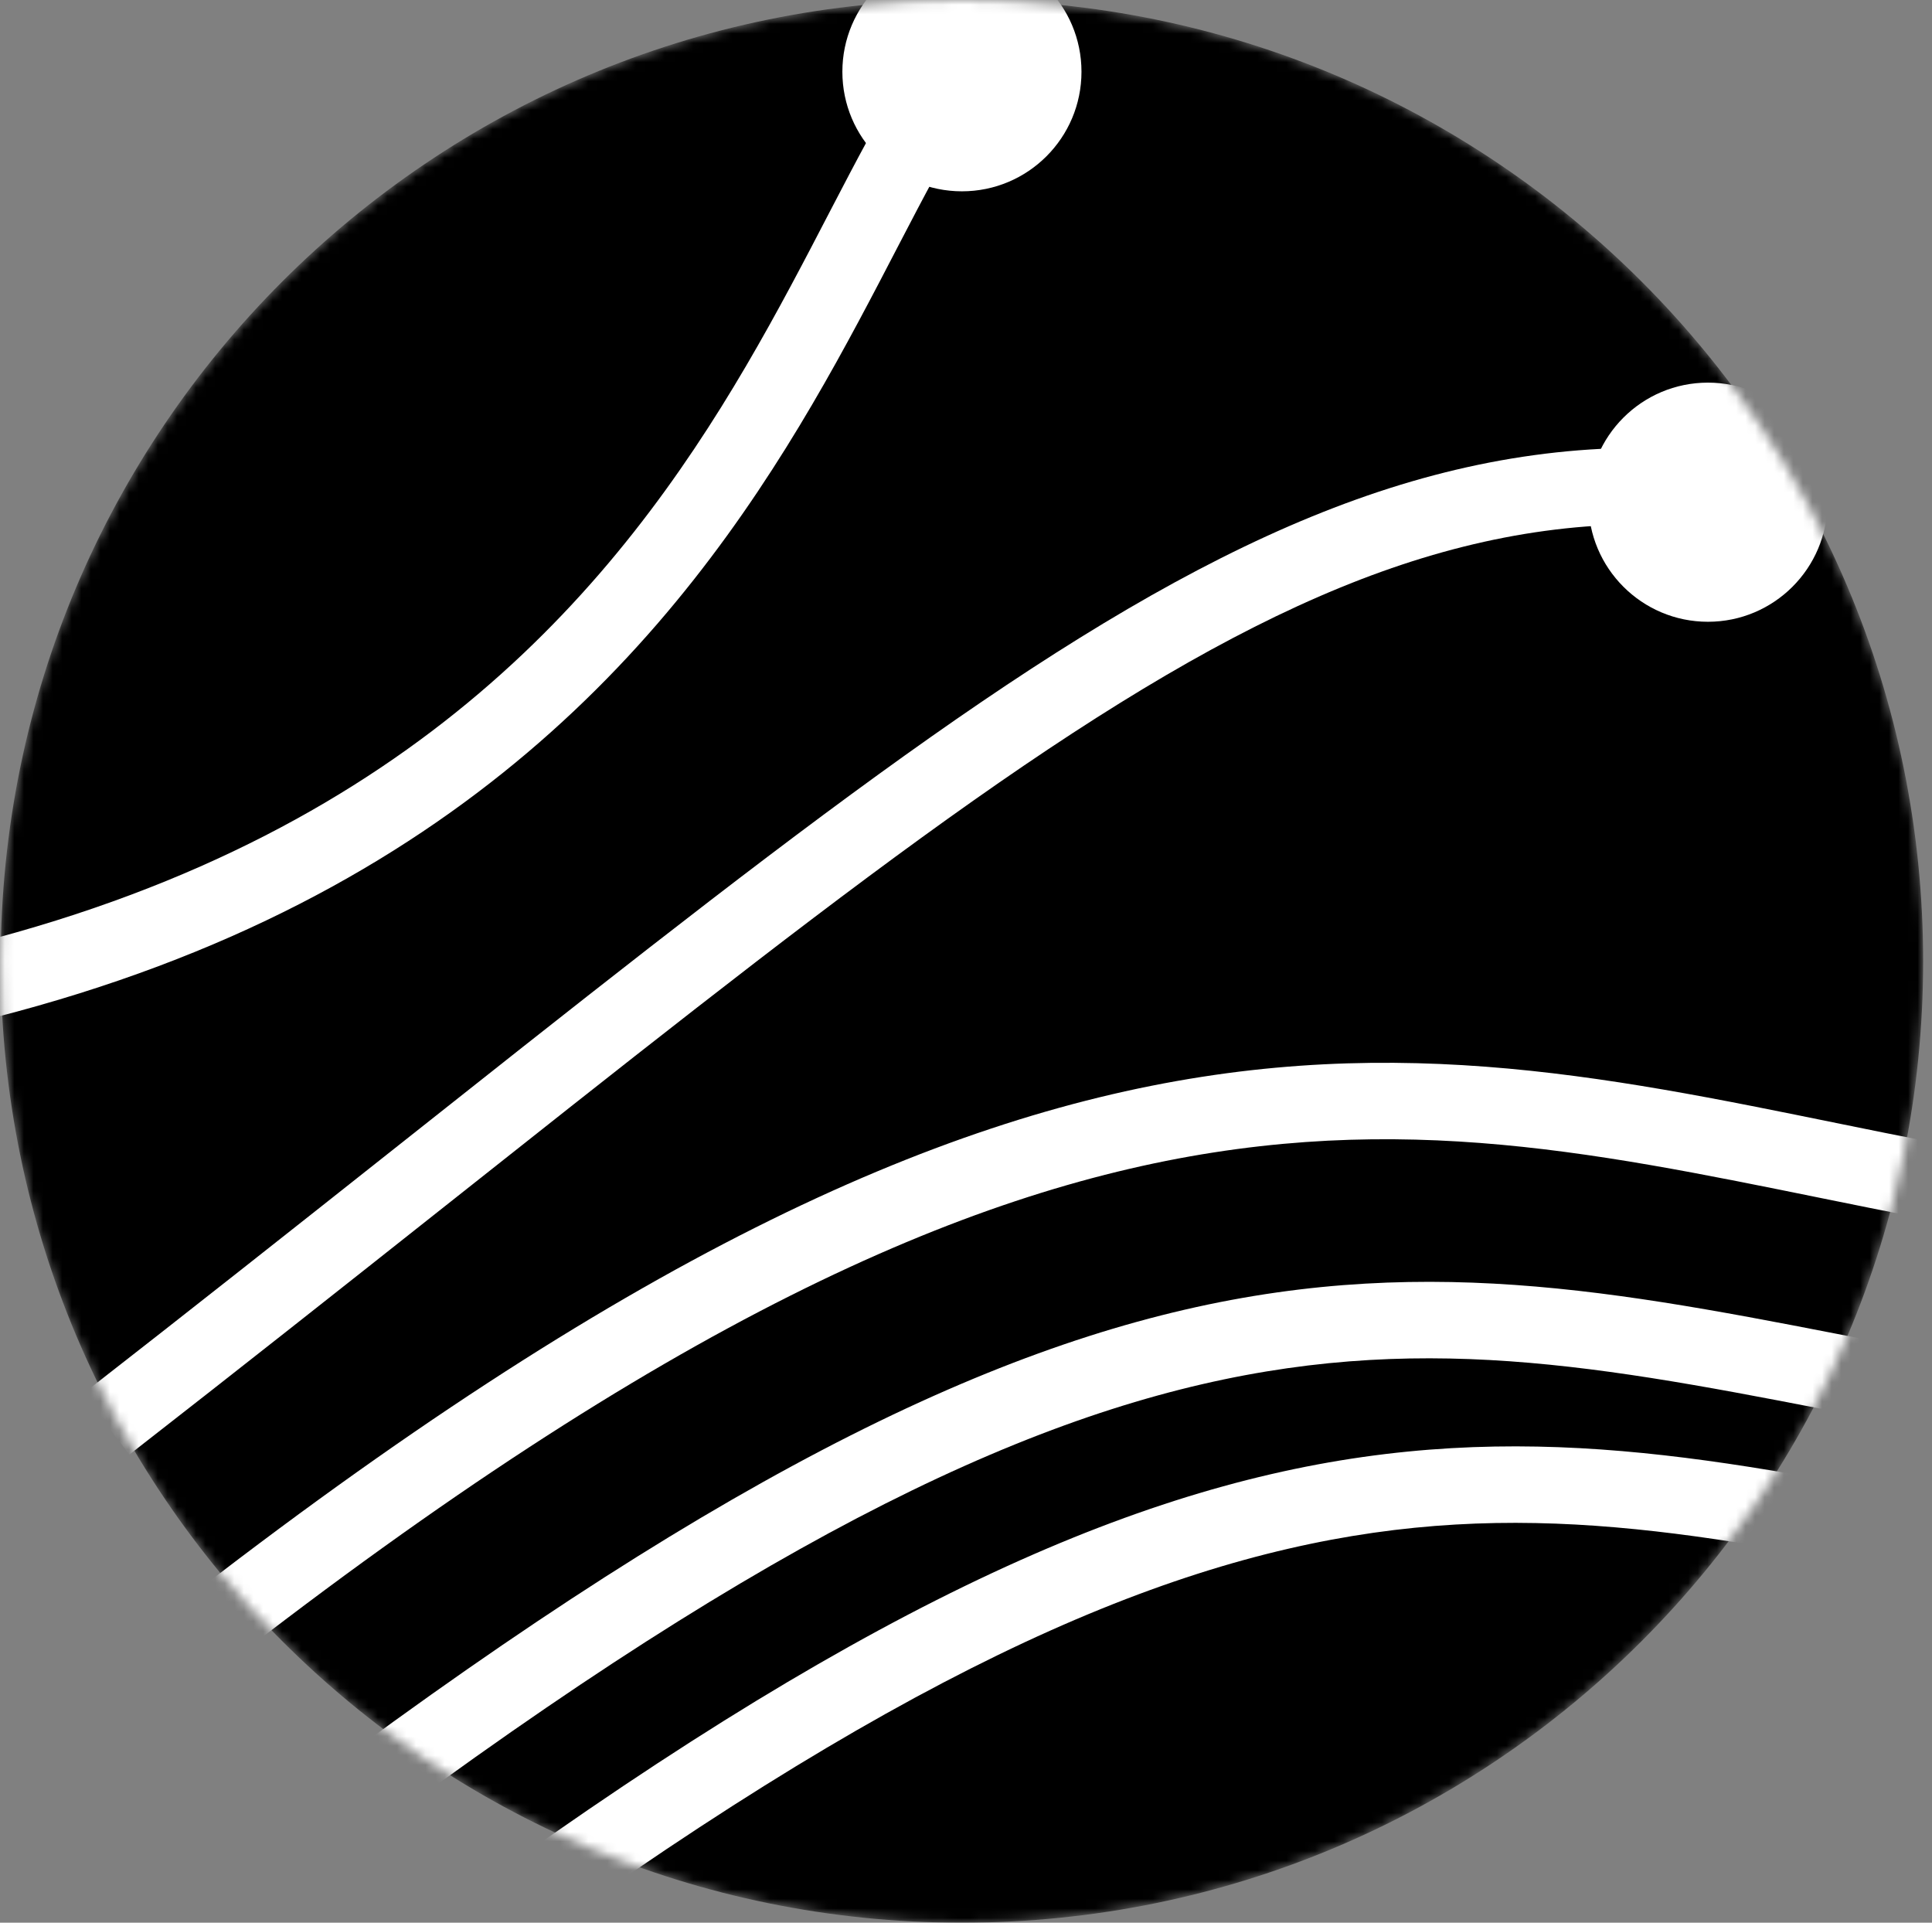 <svg width="202" height="201" viewBox="0 0 202 201" fill="none" xmlns="http://www.w3.org/2000/svg">
<rect x="0" y="0" width="202" height="201" fill="#808080" stroke="none"/>
<mask id="mask0_206_26" style="mask-type:alpha" maskUnits="userSpaceOnUse" x="0" y="0" width="202" height="201">
<path d="M201.074 100.5C201.074 156.005 156.079 201 100.574 201C45.07 201 0.074 156.005 0.074 100.5C0.074 44.995 45.07 0 100.574 0C156.079 0 201.074 44.995 201.074 100.5Z" fill="black"/>
</mask>
<g mask="url(#mask0_206_26)">
<path d="M201.074 100.5C201.074 156.005 156.079 201 100.574 201C45.07 201 0.074 156.005 0.074 100.5C0.074 44.995 45.07 0 100.574 0C156.079 0 201.074 44.995 201.074 100.5Z" fill="black"/>
<path d="M113.074 7.5C113.074 14.404 107.478 20 100.574 20C93.671 20 88.074 14.404 88.074 7.5C88.074 0.596 93.671 -5 100.574 -5C107.478 -5 113.074 0.596 113.074 7.5Z" fill="white"/>
<path d="M191.074 52.5C191.074 59.404 185.478 65 178.574 65C171.671 65 166.074 59.404 166.074 52.5C166.074 45.596 171.671 40 178.574 40C185.478 40 191.074 45.596 191.074 52.5Z" fill="white"/>
<path d="M132.859 154.118C159.133 148.034 180.221 152.6 205.837 157.574L204.312 165.427C178.427 160.401 159.015 156.273 134.664 161.912C110.213 167.573 80.395 183.206 34.532 218.928L29.616 212.617C75.753 176.681 106.686 160.178 132.859 154.118Z" fill="white"/>
<path d="M123.859 136.917C150.133 130.834 171.221 135.399 196.837 140.373L195.312 148.227C169.427 143.2 150.015 139.073 125.664 144.711C101.213 150.372 71.395 166.005 25.532 201.728L20.616 195.416C66.753 159.48 97.686 142.977 123.859 136.917Z" fill="white"/>
<path d="M125.646 112.576C153.573 108.223 176.421 114.438 201.837 119.373L200.312 127.227C174.228 122.162 153.076 116.397 126.878 120.48C100.763 124.55 69.27 138.531 23.532 174.156L18.616 167.844C64.878 131.811 97.636 116.941 125.646 112.576Z" fill="white"/>
<path d="M112.903 66.68C139.862 49.963 162.269 43.317 189.337 48.573L187.812 56.426C163.379 51.682 143.036 57.409 117.12 73.479C90.925 89.723 59.754 116.057 13.532 152.059L8.616 145.748C54.394 110.092 86.224 83.224 112.903 66.68Z" fill="white"/>
<path d="M106.333 5.896C104.127 7.998 101.956 11.096 99.568 15.207C97.185 19.311 94.769 24.093 91.931 29.517C86.31 40.255 79.292 52.999 68.725 65.216C47.399 89.87 12.151 111.779 -53.852 112.999L-54 105.001C9.997 103.818 42.999 82.727 62.674 59.981C72.606 48.499 79.276 36.443 84.843 25.807C87.598 20.543 90.151 15.495 92.65 11.19C95.146 6.892 97.772 3.002 100.815 0.104L106.333 5.896Z" fill="white"/>
</g>
</svg>
